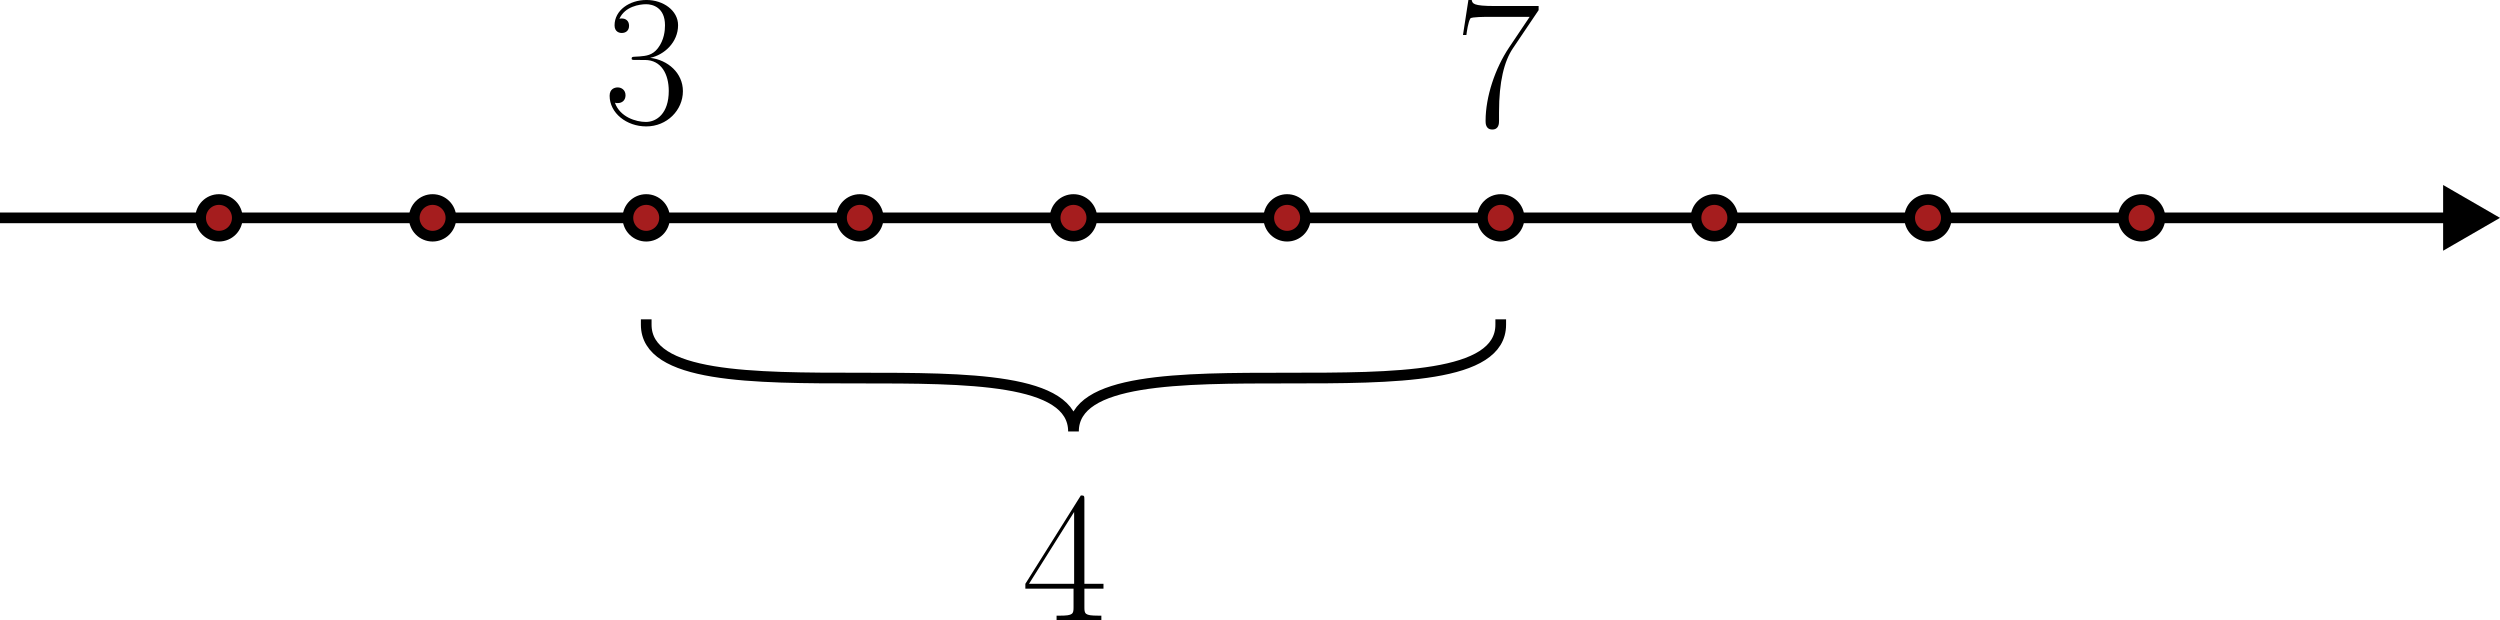 <?xml version="1.0" encoding="UTF-8" standalone="no"?>
<!-- Created with Inkscape (http://www.inkscape.org/) -->

<svg
   width="117.026mm"
   height="29.041mm"
   viewBox="0 0 117.026 29.041"
   version="1.1"
   id="svg1"
   xmlns="http://www.w3.org/2000/svg"
   xmlns:svg="http://www.w3.org/2000/svg">
  <defs
     id="defs1">
    <marker
       style="overflow:visible"
       id="Triangle"
       refX="0"
       refY="0"
       orient="auto-start-reverse"
       markerWidth="1"
       markerHeight="1"
       viewBox="0 0 1 1"
       preserveAspectRatio="xMidYMid">
      <path
         transform="scale(0.5)"
         style="fill:context-stroke;fill-rule:evenodd;stroke:context-stroke;stroke-width:1pt"
         d="M 5.77,0 -2.88,5 V -5 Z"
         id="path135" />
    </marker>
  </defs>
  <path
     style="fill:#a51d1e;stroke:#000000;stroke-width:0.5;stroke-linecap:square;stroke-miterlimit:1.5;stroke-dasharray:none;marker-end:url(#Triangle)"
     d="M 0.25,10.198 H 115.25"
     id="path3" />
  <g
     id="layer1"
     transform="translate(-19.75,-94.802)">
    <circle
       style="fill:#a51d1e;stroke:#000000;stroke-width:0.5;stroke-linecap:square;stroke-miterlimit:1.5;stroke-dasharray:none"
       id="path2"
       cx="30"
       cy="105"
       r="0.858" />
    <circle
       style="fill:#a51d1e;stroke:#000000;stroke-width:0.5;stroke-linecap:square;stroke-miterlimit:1.5;stroke-dasharray:none"
       id="path2-2"
       cx="40"
       cy="105"
       r="0.858" />
    <circle
       style="fill:#a51d1e;stroke:#000000;stroke-width:0.5;stroke-linecap:square;stroke-miterlimit:1.5;stroke-dasharray:none"
       id="path2-4"
       cx="50"
       cy="105"
       r="0.858" />
    <circle
       style="fill:#a51d1e;stroke:#000000;stroke-width:0.5;stroke-linecap:square;stroke-miterlimit:1.5;stroke-dasharray:none"
       id="path2-0"
       cx="60"
       cy="105"
       r="0.858" />
    <circle
       style="fill:#a51d1e;stroke:#000000;stroke-width:0.5;stroke-linecap:square;stroke-miterlimit:1.5;stroke-dasharray:none"
       id="path2-6"
       cx="70"
       cy="105"
       r="0.858" />
    <circle
       style="fill:#a51d1e;stroke:#000000;stroke-width:0.5;stroke-linecap:square;stroke-miterlimit:1.5;stroke-dasharray:none"
       id="path2-1"
       cx="80"
       cy="105"
       r="0.858" />
    <circle
       style="fill:#a51d1e;stroke:#000000;stroke-width:0.5;stroke-linecap:square;stroke-miterlimit:1.5;stroke-dasharray:none"
       id="path2-65"
       cx="90"
       cy="105"
       r="0.858" />
    <circle
       style="fill:#a51d1e;stroke:#000000;stroke-width:0.5;stroke-linecap:square;stroke-miterlimit:1.5;stroke-dasharray:none"
       id="path2-45"
       cx="100"
       cy="105"
       r="0.858" />
    <circle
       style="fill:#a51d1e;stroke:#000000;stroke-width:0.5;stroke-linecap:square;stroke-miterlimit:1.5;stroke-dasharray:none"
       id="path2-44"
       cx="110"
       cy="105"
       r="0.858" />
    <circle
       style="fill:#a51d1e;stroke:#000000;stroke-width:0.5;stroke-linecap:square;stroke-miterlimit:1.5;stroke-dasharray:none"
       id="path2-68"
       cx="120"
       cy="105"
       r="0.858" />
    <path
       style="fill:none;stroke:#000000;stroke-width:0.5;stroke-linecap:square;stroke-miterlimit:1.5;stroke-dasharray:none"
       d="m 50,110 c 10e-7,5 20,0 20,5 0,-5 20,0 20,-5"
       id="path4" />
    <g
       transform="translate(67.746,117.994)"
       id="g4">
      <g
         fill="#000000"
         fill-opacity="1"
         id="g2-1-1"
         transform="matrix(0.353,0,0,0.353,-0.879,-0.491)">
        <g
           id="use1-1-1"
           transform="translate(1.993,17.97)">
          <path
             d="m 8.328,-16.031 c 0,-0.516 -0.031,-0.547 -0.469,-0.547 L 0.5,-4.859 v 0.641 h 6.391 v 2.438 c 0,0.891 -0.047,1.141 -1.781,1.141 H 4.641 V 0 c 0.781,-0.047 2.125,-0.047 2.969,-0.047 0.844,0 2.172,0 2.969,0.047 v -0.641 h -0.469 c -1.734,0 -1.781,-0.25 -1.781,-1.141 v -2.438 h 2.531 v -0.641 h -2.531 z m -1.359,1.641 v 9.531 H 0.984 Z m 0,0"
             id="path2-1-1-1-1" />
        </g>
      </g>
    </g>
  </g>
  <g
     transform="translate(28.536)"
     id="g3">
    <g
       fill="#000000"
       fill-opacity="1"
       id="g2"
       transform="matrix(0.353,0,0,0.353,-0.99,-0.563)">
      <g
         id="use1"
         transform="translate(1.993,17.97)">
        <path
           d="m 5.484,-8.422 c 2.203,0 3.172,1.906 3.172,4.109 0,2.969 -1.594,4.109 -3.031,4.109 -1.312,0 -3.438,-0.641 -4.109,-2.547 0.125,0.047 0.25,0.047 0.375,0.047 0.594,0 1.031,-0.391 1.031,-1.031 0,-0.719 -0.547,-1.047 -1.031,-1.047 -0.422,0 -1.078,0.203 -1.078,1.109 0,2.281 2.234,4.062 4.859,4.062 2.75,0 4.859,-2.156 4.859,-4.672 0,-2.406 -1.984,-4.141 -4.344,-4.422 1.891,-0.391 3.703,-2.078 3.703,-4.328 0,-1.938 -1.953,-3.344 -4.188,-3.344 -2.266,0 -4.234,1.375 -4.234,3.359 0,0.875 0.641,1.016 0.953,1.016 0.531,0 0.969,-0.312 0.969,-0.953 0,-0.656 -0.438,-0.969 -0.969,-0.969 -0.094,0 -0.219,0 -0.312,0.047 0.719,-1.641 2.672,-1.938 3.547,-1.938 0.859,0 2.5,0.422 2.5,2.797 0,0.703 -0.109,1.938 -0.938,3.031 -0.75,0.969 -1.594,1.016 -2.406,1.094 -0.125,0 -0.703,0.047 -0.797,0.047 -0.172,0.016 -0.281,0.047 -0.281,0.219 0,0.172 0.031,0.203 0.531,0.203 z m 0,0"
           id="path2-1-1" />
      </g>
    </g>
  </g>
  <g
     transform="translate(68.481)"
     id="g5">
    <g
       fill="#000000"
       fill-opacity="1"
       id="g2-1"
       transform="matrix(0.353,0,0,0.353,-1.105,-0.419)">
      <g
         id="use1-1"
         transform="translate(1.993,17.97)">
        <path
           d="m 11.172,-15.438 v -0.547 h -5.812 c -2.906,0 -2.953,-0.328 -3.062,-0.797 h -0.438 l -0.719,4.641 H 1.594 c 0.062,-0.469 0.234,-1.734 0.531,-2.203 0.156,-0.203 1.984,-0.203 2.406,-0.203 h 5.453 l -2.75,4.094 c -1.828,2.75 -3.094,6.469 -3.094,9.703 0,0.297 0,1.141 0.891,1.141 0.891,0 0.891,-0.844 0.891,-1.156 V -1.906 c 0,-4.062 0.688,-6.75 1.828,-8.453 z m 0,0"
           id="path2-1-1-1" />
      </g>
    </g>
  </g>
</svg>
